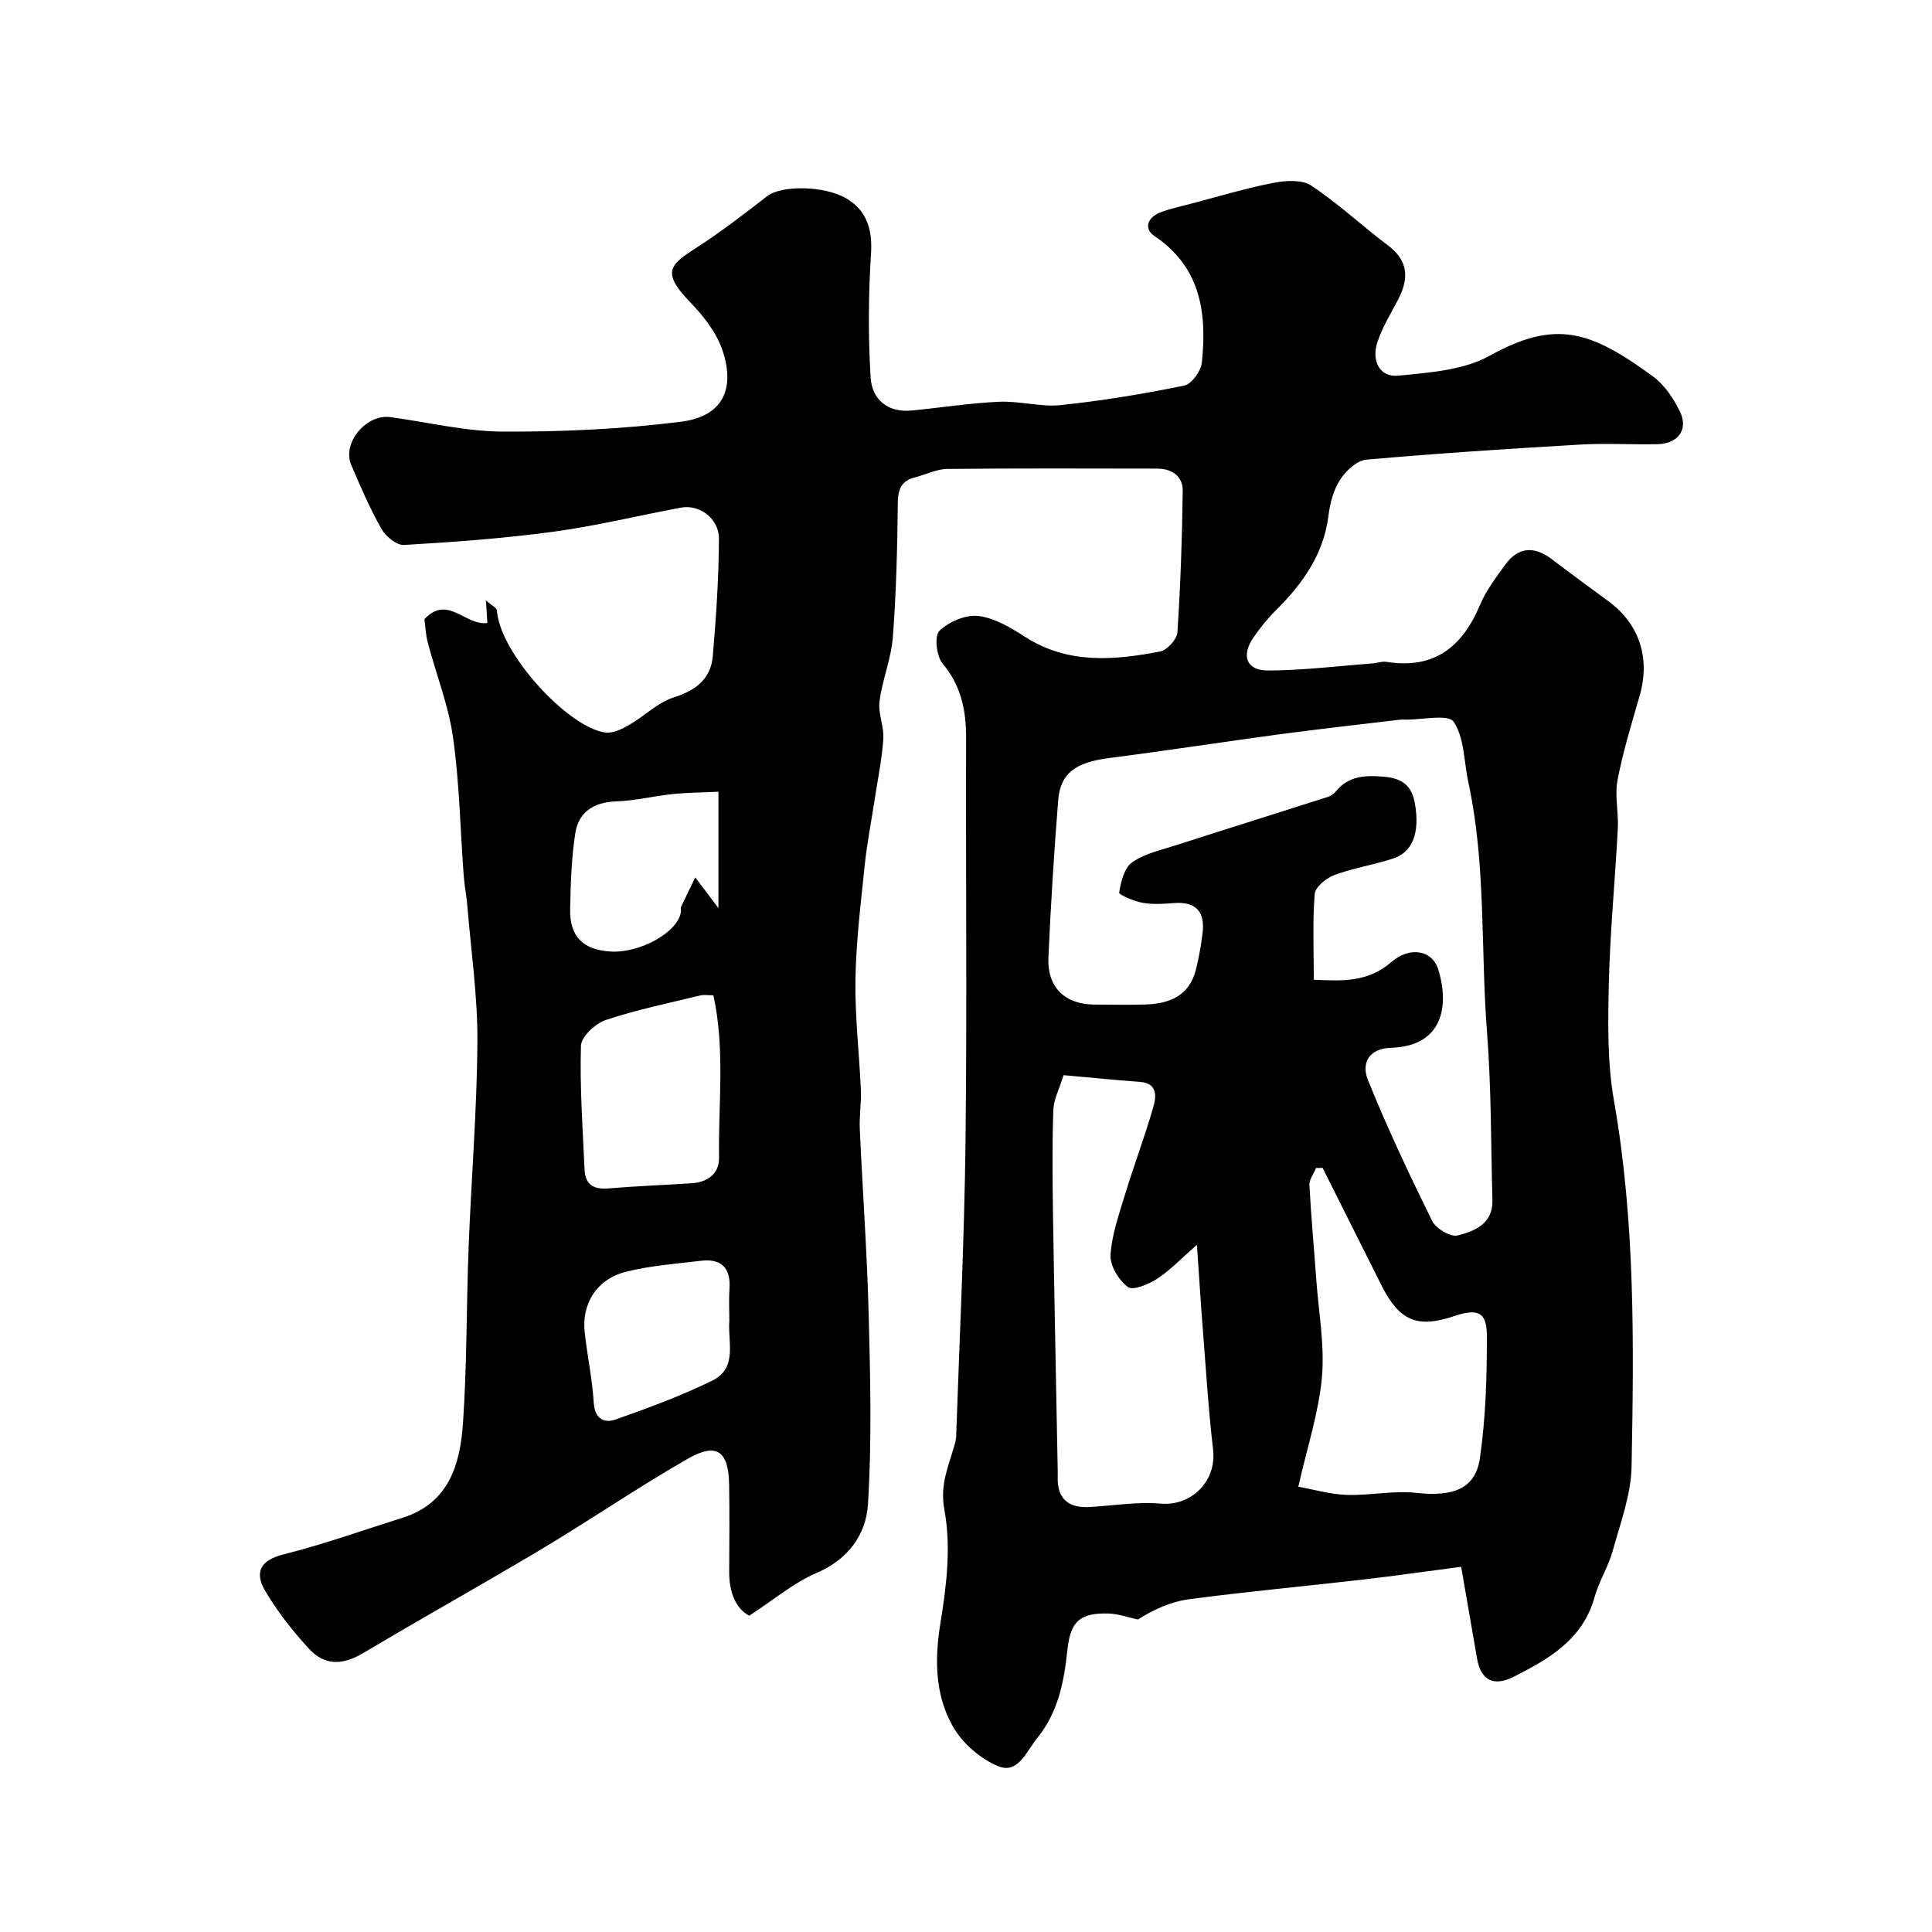 <svg enable-background="new 0 0 400 400" viewBox="0 0 400 400" xmlns="http://www.w3.org/2000/svg"><path d="m302.52 324.39c-7.07.92-13.85 1.9-20.66 2.68-11.88 1.37-23.8 2.46-35.65 4.03-3.76.5-7.36 2.13-10.62 4.2-2.03-.43-4.06-1.18-6.1-1.24-5.97-.16-7.88 1.7-8.5 7.56-.69 6.52-1.88 12.86-6.22 18.19-2.24 2.75-3.97 7.5-8 5.9-3.76-1.5-7.57-4.83-9.55-8.37-3.66-6.54-3.74-13.86-2.49-21.47 1.26-7.62 2.19-15.74.81-23.18-.92-4.97.56-8.42 1.77-12.47.28-.93.62-1.88.65-2.82.7-20.36 1.7-40.71 1.94-61.08.33-27.83.03-55.66.12-83.49.02-5.76-1.02-10.85-4.88-15.48-1.27-1.51-1.71-5.72-.65-6.74 1.96-1.88 5.43-3.39 8.04-3.08 3.34.39 6.68 2.38 9.63 4.28 8.89 5.74 18.44 4.92 28.04 3.07 1.44-.28 3.47-2.51 3.57-3.95.64-9.74.98-19.51 1.1-29.28.04-3.05-2.21-4.62-5.28-4.63-14.5-.02-29-.08-43.5.07-2.19.02-4.36 1.17-6.56 1.71-2.89.7-3.62 2.44-3.65 5.37-.1 9.26-.32 18.54-1.03 27.77-.34 4.47-2.19 8.81-2.76 13.28-.32 2.51.97 5.21.79 7.77-.29 4.26-1.18 8.49-1.82 12.73-.69 4.51-1.58 8.99-2.04 13.52-.81 7.85-1.78 15.72-1.91 23.6-.12 7.58.79 15.17 1.12 22.76.12 2.7-.34 5.42-.22 8.12.58 12.9 1.52 25.78 1.85 38.68.33 13.02.65 26.1-.16 39.08-.39 6.17-4.04 11.37-10.62 14.17-4.74 2.02-8.85 5.55-13.96 8.87-2.85-1.52-4.17-4.94-4.15-9.15.03-6 .09-12-.01-18-.12-7-2.61-8.76-8.56-5.35-8.87 5.08-17.4 10.78-26.1 16.16-4.3 2.66-8.67 5.22-13.04 7.76-9.3 5.42-18.67 10.71-27.92 16.23-4.43 2.64-8.1 2.79-11.5-.95-3.36-3.7-6.54-7.71-9.03-12.02-2.12-3.66-.9-6.18 3.86-7.37 8.33-2.09 16.46-5.01 24.67-7.59 9.68-3.04 11.94-11.15 12.52-19.67.83-12.07.69-24.2 1.16-36.29.55-14.21 1.73-28.4 1.82-42.61.06-9.36-1.31-18.73-2.08-28.09-.17-2.12-.6-4.22-.76-6.34-.71-9.52-.87-19.12-2.2-28.55-.94-6.66-3.5-13.08-5.23-19.63-.45-1.71-.51-3.52-.7-4.86 4.81-5.19 8.5 1.45 13.04.77-.1-1.53-.18-2.68-.31-4.68 1.15 1.03 2.24 1.53 2.28 2.1.62 9 14.97 24.44 22.55 25.28 1.55.17 3.39-.75 4.86-1.6 3.13-1.81 5.88-4.62 9.21-5.68 4.59-1.46 7.67-3.83 8.08-8.57.69-8.06 1.23-16.16 1.27-24.24.02-4.26-4.04-7.2-7.89-6.48-8.81 1.65-17.54 3.79-26.41 4.99-10.24 1.39-20.58 2.13-30.9 2.74-1.53.09-3.8-1.77-4.67-3.32-2.4-4.25-4.36-8.77-6.27-13.27-1.92-4.52 3.1-10.55 8.1-9.88 7.77 1.05 15.53 2.96 23.3 3 12.29.05 24.66-.51 36.84-2.04 8.47-1.06 11.35-6.5 8.67-14.67-1.23-3.75-3.99-7.26-6.8-10.16-5.77-5.97-4.22-7.62.95-10.93 5.22-3.33 10.15-7.14 15.05-10.94 2.95-2.29 11.81-2.23 16.4.46 4.32 2.54 5.44 6.57 5.11 11.53-.55 8.48-.59 17.04-.08 25.52.27 4.54 3.49 7.35 8.52 6.86 6.04-.58 12.06-1.54 18.1-1.81 4.24-.19 8.59 1.13 12.78.69 8.56-.9 17.09-2.31 25.53-4.04 1.53-.31 3.47-3 3.65-4.75 1.07-10.27-.2-19.76-9.84-26.23-2.25-1.51-1.35-3.86 1.16-4.84 2.1-.82 4.34-1.28 6.53-1.86 5.64-1.48 11.25-3.18 16.96-4.29 2.54-.49 5.93-.71 7.85.57 5.58 3.7 10.51 8.35 15.89 12.39 4.31 3.24 4.3 6.95 2.06 11.25-1.49 2.88-3.25 5.68-4.25 8.73-1.32 4.03.53 7.37 4.35 6.98 6.39-.65 13.42-1.11 18.82-4.1 13.67-7.58 20.86-5.28 33.89 4.27 2.39 1.75 4.27 4.6 5.59 7.33 1.76 3.62-.43 6.58-4.6 6.68-5.33.13-10.68-.23-15.99.08-14.8.86-29.61 1.82-44.38 3.13-1.95.17-4.21 2.3-5.4 4.13-1.37 2.1-2.1 4.83-2.41 7.37-.99 8.12-5.38 14.2-10.94 19.73-1.74 1.73-3.31 3.67-4.68 5.7-2.49 3.72-1.35 6.73 3.07 6.72 7.2-.02 14.4-.92 21.61-1.46.98-.07 2-.48 2.94-.33 9.85 1.59 15.7-3.07 19.36-11.79 1.25-2.97 3.28-5.64 5.19-8.28 2.68-3.71 5.99-3.99 9.68-1.18 3.9 2.97 7.86 5.86 11.81 8.77 6.35 4.69 8.61 11.79 6.37 19.51-1.67 5.77-3.45 11.54-4.57 17.42-.62 3.24.23 6.73.05 10.08-.56 10.7-1.61 21.39-1.86 32.09-.19 8.09-.32 16.36 1.07 24.27 4.41 25.12 4.12 50.42 3.64 75.72-.11 5.86-2.33 11.72-3.92 17.49-.9 3.27-2.84 6.26-3.74 9.53-2.45 8.82-9.48 12.84-16.82 16.53-3.96 1.99-6.71.82-7.51-3.79-1.05-6.04-2.09-12.1-3.29-19.01zm-30.51-121.55c6.21.31 11.29.46 16.05-3.65 3.99-3.45 8.55-2.31 9.71 1.49 2.32 7.56 1 15.9-9.73 16.25-4.86.16-6.15 3.37-4.84 6.63 3.99 9.92 8.58 19.62 13.31 29.22.78 1.57 3.78 3.37 5.26 3.01 3.54-.87 7.36-2.44 7.22-7.32-.32-11.6-.22-23.23-1.12-34.79-1.34-17.22-.17-34.63-3.86-51.67-.93-4.27-.79-9.22-3.05-12.57-1.12-1.66-6.58-.39-10.07-.45-.33-.01-.67-.03-1 .01-8.28.99-16.57 1.91-24.84 3.01-11.82 1.59-23.62 3.42-35.45 4.94-6.84.88-10.06 3.08-10.51 8.71-.87 10.85-1.54 21.72-2.03 32.6-.27 6.18 3.45 9.71 9.6 9.73 3.5.01 7 .09 10.5-.02 4.92-.16 9.02-1.76 10.4-7.08.65-2.52 1.1-5.11 1.42-7.69.54-4.4-1.33-6.59-5.95-6.23-2.15.17-4.38.32-6.48-.06-1.77-.32-4.92-1.66-4.84-2.12.37-2.23 1.05-5.1 2.68-6.25 2.55-1.81 5.92-2.52 9-3.52 10.47-3.37 20.97-6.65 31.45-10 .6-.19 1.25-.57 1.63-1.05 2.64-3.28 5.9-3.5 9.94-3.17 4.09.33 5.93 1.98 6.55 5.65 1.01 5.94-.46 9.95-4.49 11.28-4 1.33-8.25 1.97-12.19 3.43-1.68.62-3.96 2.48-4.08 3.93-.47 5.77-.19 11.59-.19 17.75zm-51.81 19.76c-.88 2.85-2.04 5-2.12 7.19-.24 7.18-.18 14.37-.07 21.55.28 17.75.65 35.5.98 53.25.01.33.01.67 0 1-.19 4.6 2.07 6.67 6.6 6.42 4.92-.28 9.89-1.12 14.75-.7 6.35.54 11.58-4.69 10.82-11.16-.99-8.42-1.49-16.89-2.16-25.35-.41-5.18-.72-10.37-1.19-17.07-3.39 2.95-5.61 5.33-8.26 7.04-1.76 1.14-4.99 2.48-6.03 1.7-1.88-1.42-3.74-4.43-3.6-6.65.28-4.29 1.8-8.53 3.07-12.71 1.84-6.04 4.09-11.96 5.82-18.03.6-2.11.84-4.83-2.83-5.09-5.05-.37-10.11-.89-15.78-1.39zm48.6 85.21c3.18.57 6.59 1.57 10.03 1.69 4.78.16 9.64-.94 14.35-.42 7.6.84 12.3-.78 13.22-7.18 1.21-8.44 1.48-17.08 1.43-25.63-.03-4.68-2.01-5.39-6.78-3.78-7.58 2.56-11.31 1-15-6.31-2.28-4.52-4.54-9.06-6.81-13.58-1.8-3.6-3.61-7.2-5.41-10.8-.45.01-.91.01-1.36.02-.48 1.19-1.44 2.4-1.37 3.56.35 6.56.96 13.11 1.43 19.66.49 6.72 1.75 13.51 1.16 20.14-.67 7.3-3.05 14.45-4.89 22.63zm-121.1-101.74c-1.09 0-1.95-.16-2.73.03-6.55 1.6-13.2 2.95-19.57 5.09-2.15.72-5.07 3.46-5.12 5.34-.25 8.54.36 17.11.75 25.67.14 3.08 1.92 4.11 4.95 3.85 5.73-.49 11.49-.69 17.23-1.07 3.29-.21 5.71-1.99 5.66-5.28-.17-11.18 1.29-22.43-1.17-33.63zm1.05-42.15c-3.34.16-6.44.17-9.52.49-3.89.4-7.75 1.38-11.64 1.51-4.64.16-7.79 2.17-8.48 6.59-.81 5.17-.96 10.46-1.07 15.71-.12 5.66 2.65 8.41 8.28 8.78 6.22.41 14.16-4.06 14.66-8.26.04-.33-.1-.71.03-.99.79-1.71 1.63-3.39 2.94-6.09 1.94 2.57 3.03 4.02 4.79 6.35.01-8.78.01-16.16.01-24.09zm2.25 109.6c0-2.39-.12-4.56.03-6.71.29-4.29-1.66-6.28-5.88-5.78-5.18.61-10.43 1.01-15.47 2.25-6.05 1.49-9.28 6.55-8.63 12.52.53 4.86 1.57 9.68 1.87 14.55.21 3.33 2.08 4.4 4.5 3.55 6.81-2.4 13.64-4.9 20.11-8.09 5.24-2.6 3.11-8.1 3.47-12.29z" fill="#010000"/></svg>